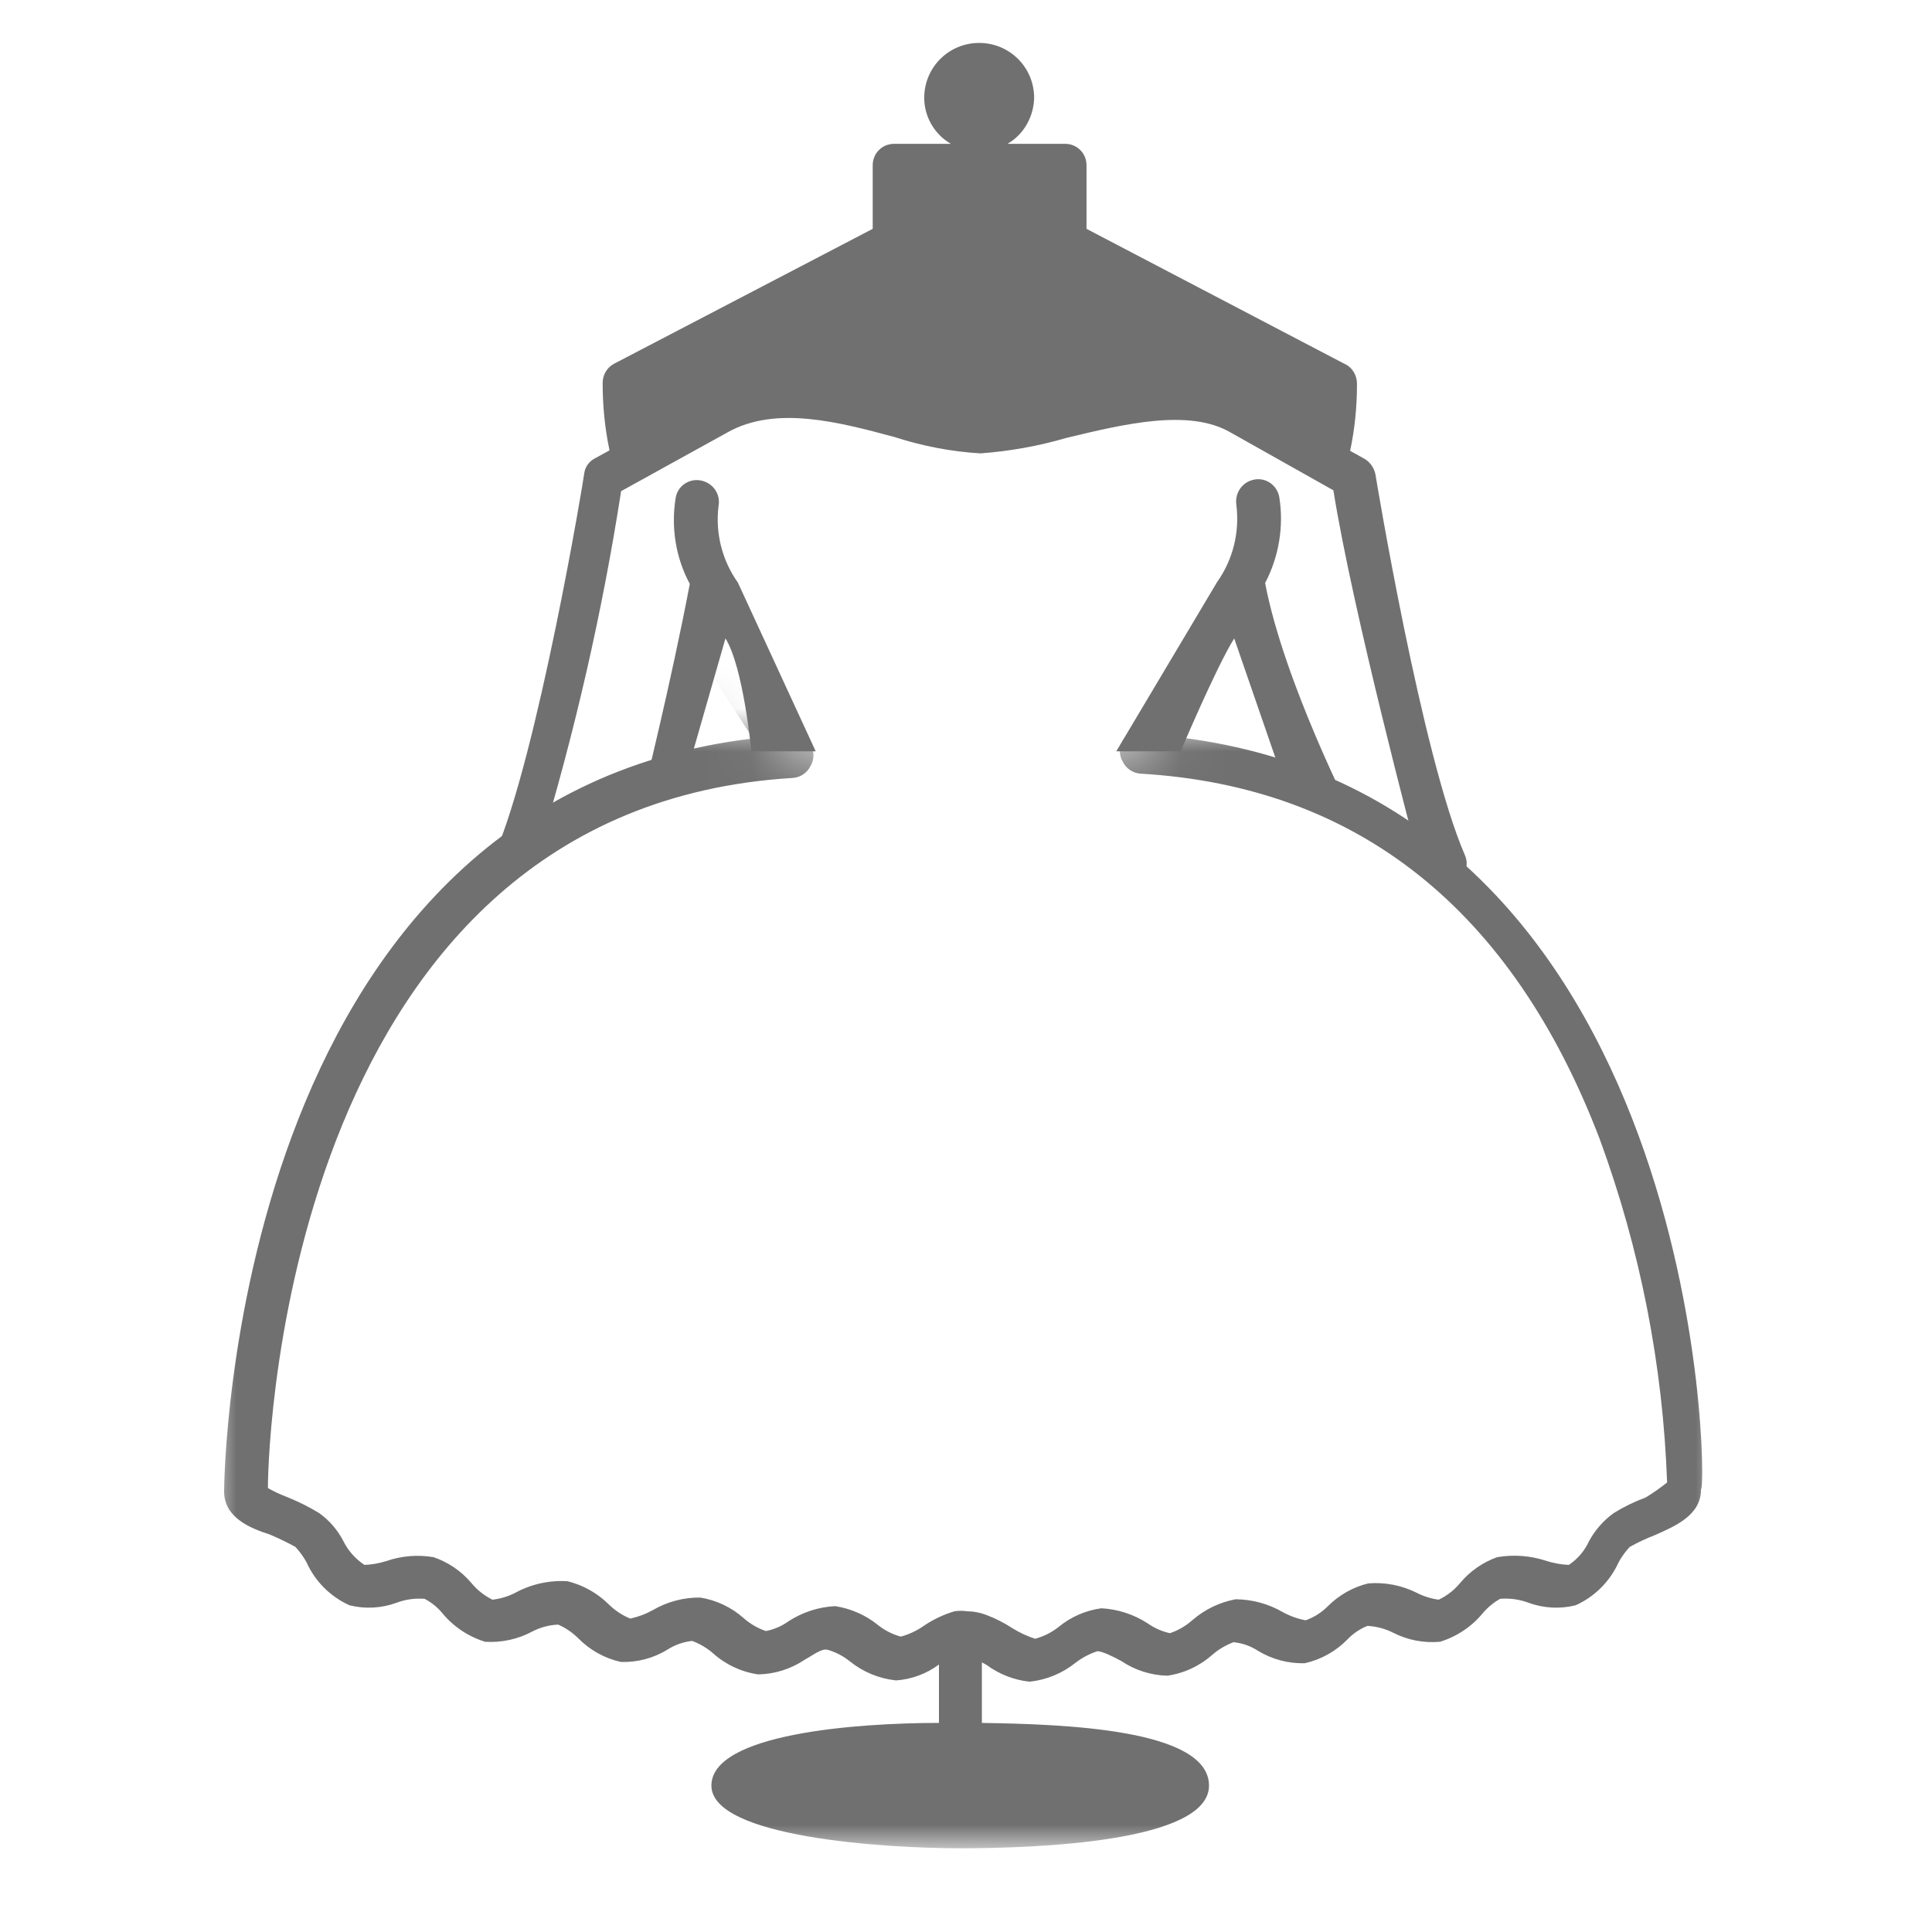<svg width="45" height="45" viewBox="0 0 45 45" fill="none" xmlns="http://www.w3.org/2000/svg">
<mask id="mask0_1_397" style="mask-type:alpha" maskUnits="userSpaceOnUse" x="5" y="16" width="35" height="27">
<path d="M5 16L17.5 17L19 17.5H26L27.5 17L40 16V43H5V16Z" fill="#D9D9D9"/>
</mask>
<g mask="url(#mask0_1_397)">
<path d="M27.43 17.17C27.89 16.48 28.57 15.43 28.95 14.8C29.218 14.436 29.409 14.021 29.51 13.58H30C30.102 13.581 30.201 13.55 30.285 13.493C30.369 13.436 30.433 13.355 30.47 13.26C30.943 12.178 31.195 11.011 31.21 9.83C31.215 9.745 31.198 9.66 31.161 9.583C31.124 9.506 31.069 9.44 31 9.39L24.91 6.25V4.77C24.907 4.638 24.854 4.513 24.761 4.419C24.668 4.326 24.542 4.273 24.41 4.27H23.08C23.269 4.162 23.427 4.006 23.537 3.819C23.648 3.631 23.707 3.418 23.71 3.2C23.71 2.861 23.575 2.535 23.335 2.295C23.095 2.055 22.769 1.92 22.43 1.92C22.09 1.92 21.765 2.055 21.525 2.295C21.285 2.535 21.15 2.861 21.15 3.2C21.151 3.417 21.208 3.63 21.317 3.818C21.426 4.006 21.582 4.161 21.77 4.27H20.45C20.317 4.27 20.19 4.323 20.096 4.416C20.003 4.51 19.95 4.637 19.95 4.77V6.25L13.95 9.39C13.868 9.431 13.8 9.494 13.752 9.572C13.705 9.649 13.68 9.739 13.68 9.83C13.696 11.01 13.944 12.176 14.41 13.26C14.448 13.354 14.512 13.435 14.596 13.492C14.68 13.549 14.779 13.579 14.88 13.58H15.49C15.574 14.014 15.747 14.427 16 14.79C16.39 15.44 17.08 16.5 17.54 17.2C5.33 18.65 5.22 34.58 5.22 34.74C5.22 35.34 5.81 35.59 6.28 35.74C6.485 35.827 6.685 35.923 6.88 36.03C6.981 36.139 7.069 36.26 7.14 36.39C7.34 36.834 7.696 37.19 8.14 37.39C8.504 37.481 8.888 37.46 9.24 37.33C9.447 37.252 9.669 37.222 9.89 37.24C10.047 37.322 10.187 37.434 10.3 37.57C10.56 37.887 10.908 38.12 11.3 38.24C11.682 38.264 12.063 38.181 12.4 38C12.586 37.904 12.791 37.849 13 37.84C13.171 37.914 13.327 38.02 13.46 38.15C13.732 38.43 14.079 38.625 14.46 38.71C14.844 38.723 15.223 38.623 15.55 38.42C15.722 38.311 15.917 38.242 16.12 38.22C16.3 38.286 16.466 38.384 16.61 38.51C16.904 38.773 17.269 38.944 17.66 39C18.045 38.993 18.42 38.875 18.74 38.66C18.94 38.55 19.15 38.38 19.29 38.43C19.476 38.486 19.649 38.578 19.8 38.7C20.107 38.946 20.479 39.099 20.87 39.14C21.232 39.115 21.579 38.987 21.87 38.77V40.13C19.95 40.13 16.57 40.38 16.57 41.59C16.57 42.8 20.63 43.05 22.37 43.05C24.11 43.05 28.16 42.91 28.16 41.59C28.16 40.27 24.78 40.16 22.87 40.13V38.72L22.98 38.78C23.273 38.996 23.618 39.131 23.98 39.17C24.371 39.129 24.743 38.976 25.05 38.73C25.203 38.612 25.376 38.52 25.56 38.46C25.67 38.46 25.92 38.58 26.12 38.69C26.437 38.903 26.808 39.021 27.19 39.03C27.581 38.974 27.946 38.803 28.24 38.54C28.385 38.416 28.551 38.318 28.73 38.25C28.933 38.27 29.129 38.338 29.3 38.45C29.628 38.649 30.006 38.75 30.39 38.74C30.771 38.655 31.118 38.46 31.39 38.18C31.52 38.045 31.676 37.94 31.85 37.87C32.059 37.881 32.263 37.935 32.45 38.03C32.786 38.201 33.164 38.274 33.54 38.24C33.932 38.12 34.28 37.887 34.54 37.57C34.653 37.438 34.788 37.326 34.94 37.24C35.164 37.221 35.389 37.252 35.6 37.33C35.952 37.46 36.336 37.481 36.7 37.39C37.144 37.19 37.499 36.834 37.7 36.39C37.771 36.26 37.858 36.139 37.96 36.03C38.153 35.923 38.354 35.829 38.56 35.75C39.03 35.54 39.62 35.29 39.62 34.69C39.78 34.57 39.63 18.63 27.43 17.17ZM38.33 34.88C38.072 34.975 37.824 35.096 37.59 35.24C37.349 35.413 37.15 35.639 37.01 35.9C36.908 36.123 36.745 36.314 36.54 36.45C36.367 36.442 36.195 36.412 36.03 36.36C35.657 36.234 35.258 36.203 34.87 36.27C34.535 36.39 34.238 36.597 34.01 36.87C33.874 37.035 33.703 37.169 33.51 37.26C33.332 37.236 33.16 37.182 33 37.1C32.65 36.925 32.26 36.849 31.87 36.88C31.514 36.967 31.189 37.151 30.93 37.41C30.784 37.558 30.606 37.671 30.41 37.74C30.224 37.705 30.046 37.641 29.88 37.55C29.546 37.356 29.166 37.253 28.78 37.25C28.41 37.319 28.065 37.485 27.78 37.73C27.626 37.868 27.446 37.974 27.25 38.04C27.063 37.999 26.886 37.92 26.73 37.81C26.407 37.601 26.034 37.48 25.65 37.46C25.282 37.511 24.936 37.663 24.65 37.9C24.49 38.026 24.306 38.117 24.11 38.17C23.928 38.111 23.753 38.03 23.59 37.93C23.393 37.8 23.181 37.692 22.96 37.61C22.822 37.559 22.677 37.531 22.53 37.53C22.43 37.515 22.329 37.515 22.23 37.53C21.97 37.608 21.724 37.726 21.5 37.88C21.342 37.989 21.166 38.07 20.98 38.12C20.787 38.067 20.606 37.975 20.45 37.85C20.162 37.617 19.817 37.465 19.45 37.41C19.066 37.43 18.693 37.551 18.37 37.76C18.212 37.874 18.031 37.953 17.84 37.99C17.644 37.924 17.464 37.818 17.31 37.68C17.027 37.432 16.681 37.27 16.31 37.21C15.924 37.206 15.544 37.306 15.21 37.5C15.044 37.593 14.866 37.66 14.68 37.7C14.489 37.622 14.316 37.506 14.17 37.36C13.906 37.102 13.578 36.919 13.22 36.83C12.796 36.803 12.373 36.897 12 37.1C11.834 37.185 11.655 37.239 11.47 37.26C11.277 37.164 11.106 37.028 10.97 36.86C10.738 36.589 10.437 36.386 10.1 36.27C9.732 36.207 9.353 36.238 9 36.36C8.835 36.412 8.663 36.442 8.49 36.45C8.281 36.313 8.112 36.123 8 35.9C7.866 35.637 7.671 35.411 7.43 35.24C7.194 35.097 6.946 34.973 6.69 34.87C6.535 34.812 6.384 34.742 6.24 34.66C6.24 33.43 6.79 18.83 18.46 18.12C18.549 18.115 18.634 18.086 18.708 18.037C18.782 17.988 18.841 17.92 18.88 17.84C18.924 17.764 18.947 17.678 18.947 17.59C18.947 17.502 18.924 17.416 18.88 17.34C18.88 17.34 18.73 17.12 18.53 16.82C18.08 16.13 17.3 14.95 16.87 14.24C16.723 14.038 16.605 13.816 16.52 13.58C16.476 13.456 16.443 13.329 16.42 13.2C16.41 13.063 16.41 12.927 16.42 12.79C16.416 12.572 16.433 12.355 16.47 12.14C16.548 11.59 16.807 11.082 17.205 10.695C17.603 10.307 18.118 10.063 18.67 10C19.13 9.916 19.602 9.943 20.05 10.078C20.497 10.214 20.905 10.454 21.24 10.78C21.593 11.112 22.055 11.303 22.54 11.32H22.82C23.158 11.227 23.47 11.056 23.73 10.82C24.15 10.418 24.678 10.147 25.25 10.04C25.44 9.994 25.635 9.97 25.83 9.97C26.47 9.926 27.104 10.12 27.61 10.515C28.116 10.91 28.458 11.478 28.57 12.11C28.603 12.325 28.619 12.542 28.62 12.76C28.63 12.9 28.63 13.04 28.62 13.18C28.62 13.31 28.55 13.45 28.51 13.57C28.42 13.808 28.299 14.033 28.15 14.24C27.57 15.24 26.29 17.11 26.15 17.24C26.106 17.316 26.083 17.402 26.083 17.49C26.083 17.578 26.106 17.664 26.15 17.74C26.189 17.82 26.248 17.888 26.322 17.937C26.396 17.986 26.481 18.015 26.57 18.02C31.63 18.32 35.22 21.19 37.26 26.53C38.203 29.097 38.733 31.797 38.83 34.53C38.671 34.657 38.504 34.774 38.33 34.88Z" fill="#717071"/>
</g>
<path d="M27.5 17.5C27.5 17.5 28.327 15.54 28.747 14.87L30 18.5L33.827 20.58C33.957 20.54 34.067 20.44 34.117 20.31C34.177 20.18 34.177 20.04 34.117 19.91C33.117 17.6 32.047 11.12 32.037 11.05C32.007 10.9 31.917 10.77 31.787 10.69L31.447 10.5C31.557 9.99 31.607 9.46 31.607 8.94C31.607 8.74 31.497 8.55 31.307 8.47L25.307 5.33V3.85C25.307 3.57 25.087 3.35 24.807 3.35H23.467C23.847 3.13 24.077 2.72 24.087 2.28C24.087 1.57 23.517 1 22.807 1C22.097 1 21.527 1.57 21.527 2.28C21.527 2.72 21.767 3.13 22.147 3.35H20.827C20.547 3.35 20.327 3.57 20.327 3.85V5.33L14.307 8.47C14.137 8.56 14.037 8.73 14.037 8.92C14.037 9.45 14.087 9.97 14.197 10.49L13.867 10.67C13.727 10.74 13.627 10.87 13.607 11.03C13.607 11.1 12.527 17.58 11.527 19.89C11.467 20.02 11.527 20.29 11.527 20.29L12.557 19.8L14.982 18.5L16 18L16.897 14.87C17.317 15.54 17.5 17.5 17.5 17.5H27.5ZM17.5 17.5H19L17.187 13.57C16.817 13.05 16.657 12.41 16.737 11.78C16.787 11.5 16.597 11.24 16.317 11.19C16.037 11.14 15.777 11.33 15.737 11.6C15.627 12.28 15.737 12.99 16.067 13.6C15.627 15.91 14.982 18.5 14.982 18.5L12.557 19.8C13.387 17.06 14.027 14.27 14.467 11.44L16.947 10.07C18.067 9.44 19.537 9.83 20.837 10.18C21.487 10.39 22.157 10.52 22.837 10.56C23.517 10.51 24.187 10.39 24.837 10.2C26.167 9.88 27.687 9.51 28.657 10.07L31.057 11.42C31.507 14.25 32.977 19.78 32.977 19.78L31.5 19C31.5 19 29.907 15.89 29.467 13.58C29.787 12.97 29.907 12.26 29.797 11.58C29.747 11.3 29.487 11.12 29.217 11.17C28.937 11.22 28.757 11.48 28.797 11.76C28.877 12.4 28.717 13.04 28.347 13.56L26 17.5H27.5H17.5Z" fill="#717071"/>
</svg>
